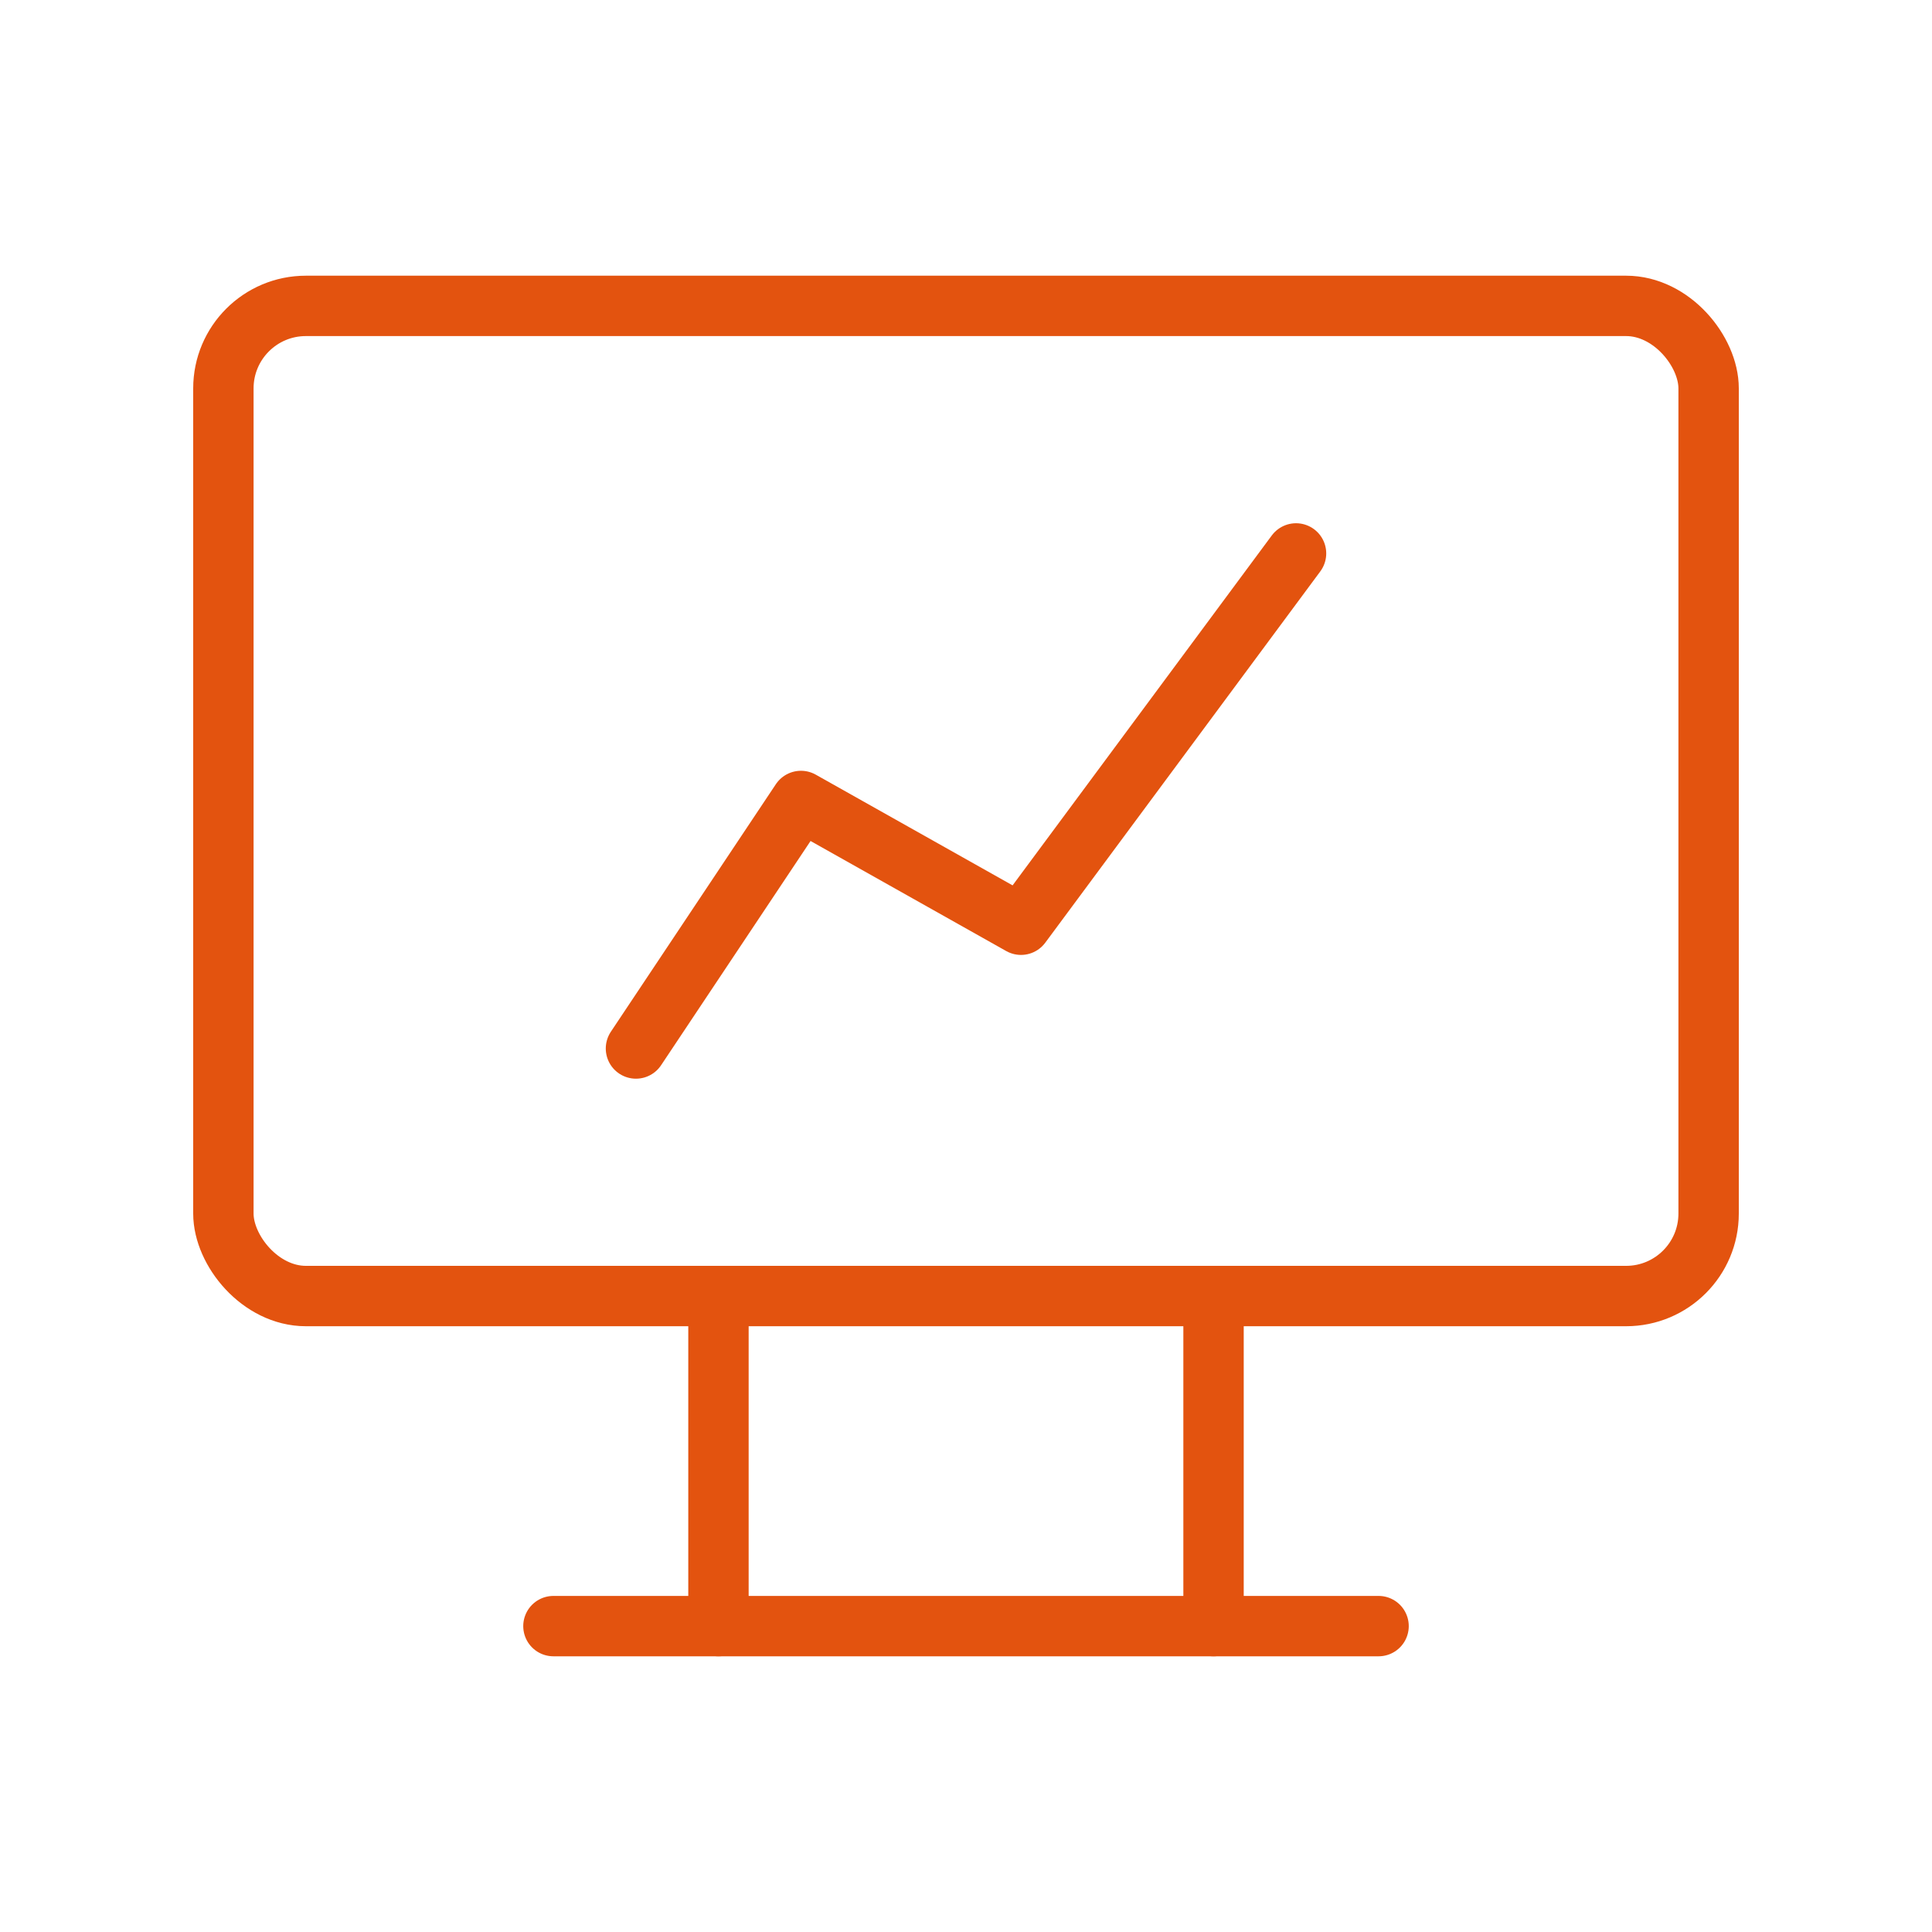 <svg width="64" height="64" viewBox="0 0 64 64" fill="none" xmlns="http://www.w3.org/2000/svg">
<rect x="7.4" y="10.133" width="49.2" height="32.8" rx="2.733" stroke="#E3530F" stroke-width="2"/>
<path d="M21.067 34.733L26.533 26.533L33.822 30.633L42.933 18.333" stroke="#E3530F" stroke-width="2" stroke-linecap="round" stroke-linejoin="round"/>
<path d="M18.333 53.867H45.667" stroke="#E3530F" stroke-width="2" stroke-linecap="round" stroke-linejoin="round"/>
<path d="M23.8 42.933V53.867" stroke="#E3530F" stroke-width="2" stroke-linecap="round" stroke-linejoin="round"/>
<path d="M40.2 42.933V53.867" stroke="#E3530F" stroke-width="2" stroke-linecap="round" stroke-linejoin="round"/>
</svg>
